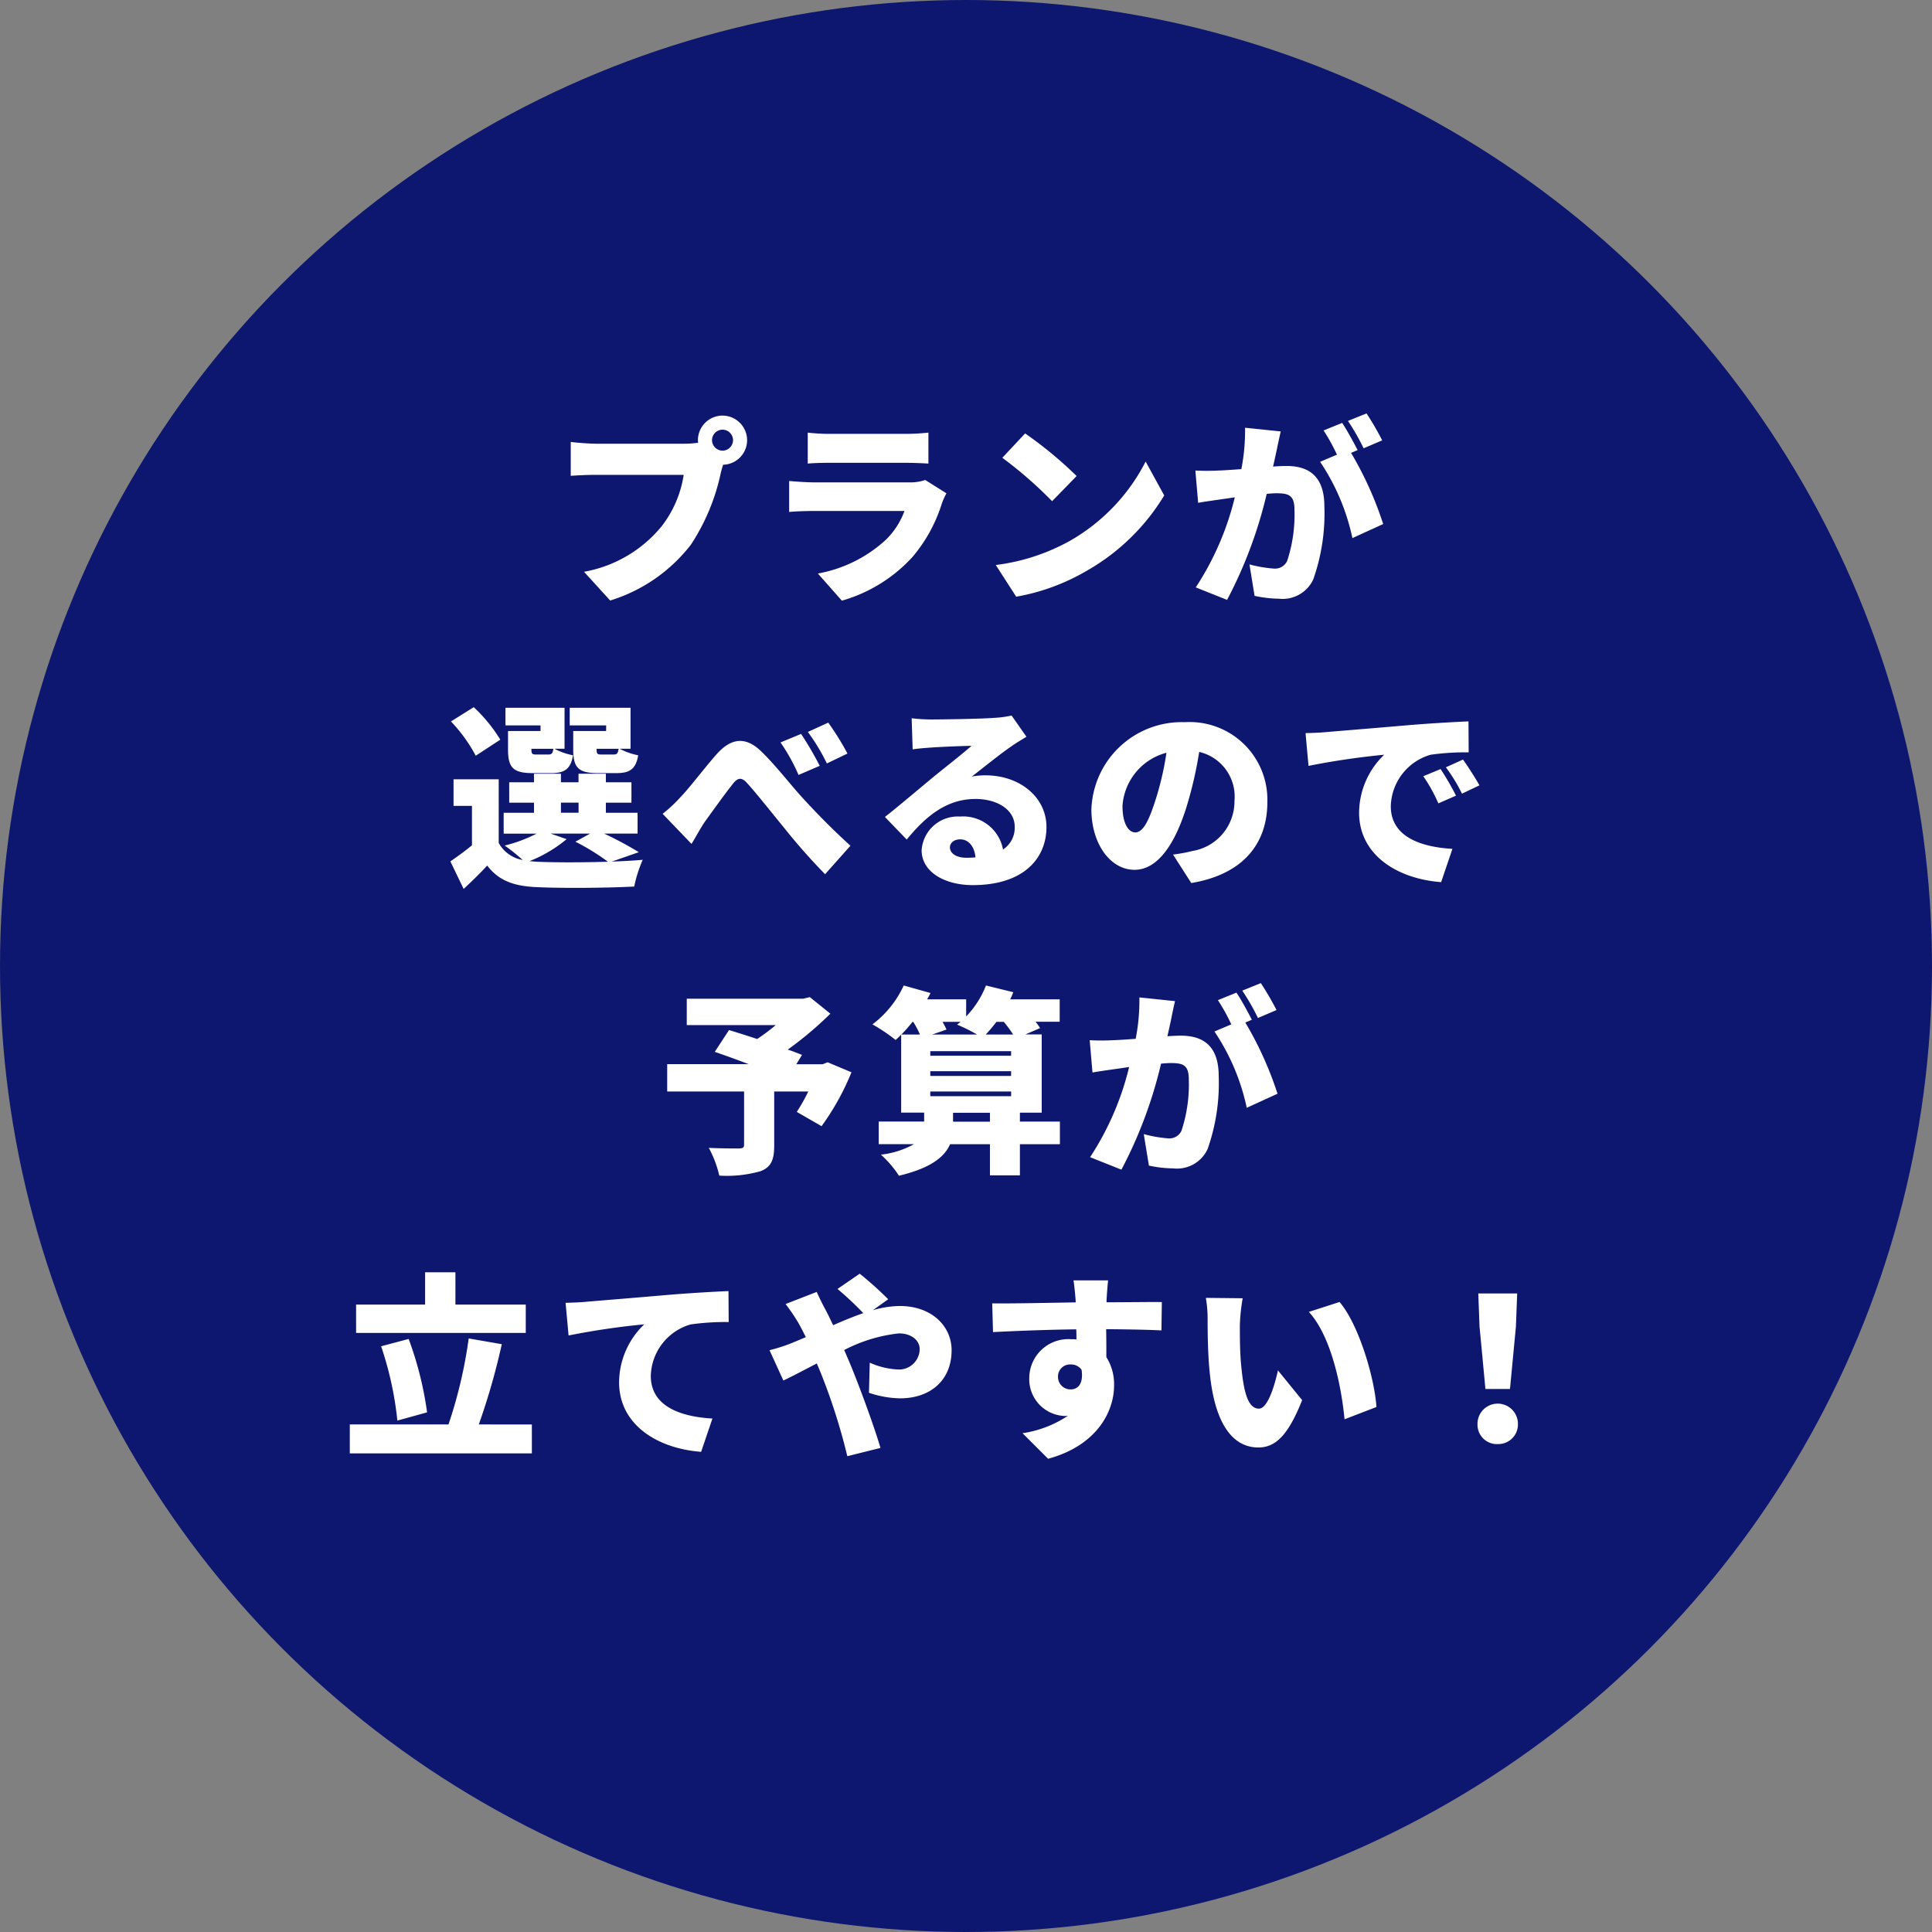 <svg xmlns="http://www.w3.org/2000/svg" width="156" height="156" viewBox="0 0 156 156"><rect x="0" y="0" width="156" height="156" fill="#808080" stroke="none"/><g transform="translate(-1056.617 -3134.617)"><circle cx="78" cy="78" r="78" transform="translate(1056.617 3134.617)" fill="#0e176f"/><path d="M-20.76-11.872a.854.854,0,0,1,.848-.848.854.854,0,0,1,.848.848.854.854,0,0,1-.848.848A.854.854,0,0,1-20.76-11.872Zm-1.136,0a.845.845,0,0,0,.016.208,8.339,8.339,0,0,1-1.152.08h-7.056c-.528,0-1.584-.08-2.08-.144v2.736c.416-.032,1.3-.08,2.08-.08h7.04a8.988,8.988,0,0,1-1.76,4.128,10.471,10.471,0,0,1-6.288,3.7l2.112,2.32a13.121,13.121,0,0,0,6.512-4.5,16.859,16.859,0,0,0,2.416-5.792c.048-.192.112-.432.192-.672a1.985,1.985,0,0,0,1.936-1.984,1.994,1.994,0,0,0-1.984-1.984A1.994,1.994,0,0,0-21.9-11.872Zm8.864-.608v2.5c.48-.048,1.248-.064,1.792-.064h6.032c.608,0,1.472.032,1.92.064v-2.5a17.96,17.96,0,0,1-1.888.1H-11.24A15.339,15.339,0,0,1-13.032-12.48Zm11.2,4.9L-3.544-8.656a3.727,3.727,0,0,1-1.344.192H-12.5c-.544,0-1.3-.048-2.032-.112v2.5c.72-.064,1.632-.08,2.032-.08h7.28A6.282,6.282,0,0,1-6.712-3.84a10.968,10.968,0,0,1-5.5,2.736l1.936,2.192A12.253,12.253,0,0,0-4.568-2.448,12.342,12.342,0,0,0-2.184-6.816,6.214,6.214,0,0,1-1.832-7.584ZM4.52-12.416,2.68-10.448A33.348,33.348,0,0,1,6.7-6.944L8.68-8.976A32.283,32.283,0,0,0,4.52-12.416ZM2.152-1.792,3.8.768A17.074,17.074,0,0,0,9.528-1.344a17.3,17.3,0,0,0,6.224-6.064l-1.5-2.736a15.461,15.461,0,0,1-6.112,6.4A16.465,16.465,0,0,1,2.152-1.792ZM25.16-12.576l-2.88-.3a16.2,16.2,0,0,1-.3,3.344c-.72.048-1.376.1-1.84.112a18.263,18.263,0,0,1-1.872,0l.224,2.608c.528-.1,1.456-.224,1.968-.3.224-.032.576-.08.992-.144A23.242,23.242,0,0,1,18.3.016l2.528,1.008a35.8,35.8,0,0,0,3.2-8.56q.48-.048.768-.048c.992,0,1.472.144,1.472,1.312a11.885,11.885,0,0,1-.592,4.16,1.083,1.083,0,0,1-1.088.608,10.406,10.406,0,0,1-1.952-.336L23.048.7A9.725,9.725,0,0,0,25,.928,2.724,2.724,0,0,0,27.784-.624a15.962,15.962,0,0,0,.9-5.9c0-2.4-1.216-3.264-3.056-3.264-.288,0-.656.016-1.088.048.1-.416.192-.864.288-1.3C24.92-11.488,25.048-12.1,25.16-12.576Zm6.928-1.456-1.5.608a17.847,17.847,0,0,1,1.264,2.208l1.5-.64A22.837,22.837,0,0,0,32.088-14.032Zm-1.968.768-1.5.608A15.315,15.315,0,0,1,29.7-10.7l-1.36.576a17.566,17.566,0,0,1,2.608,6.16L33.432-5.1a28.342,28.342,0,0,0-2.592-5.744l.528-.224C31.08-11.632,30.52-12.672,30.12-13.264ZM-29.664,13.512c-.352,0-.416-.048-.416-.416v-.048H-28.3c-.064.384-.144.464-.416.464Zm.352-1.9h-2.656v1.5c0,1.472.432,1.9,2,1.9h1.488c1.072,0,1.568-.32,1.76-1.44a5.214,5.214,0,0,1-1.5-.528h.88V9.736h-4.912V11.16h2.944Zm-5.616,1.9c-.352,0-.416-.048-.416-.416v-.048h1.776c-.064.384-.144.464-.416.464Zm.32-1.9h-2.624v1.5c0,1.472.432,1.9,2,1.9h1.488c1.072,0,1.568-.32,1.76-1.44a5.214,5.214,0,0,1-1.5-.528h.816V9.736H-37.44V11.16h2.832Zm-3.248.7A12.473,12.473,0,0,0-40,9.688l-1.84,1.152a12.436,12.436,0,0,1,2,2.768Zm4.064,7.584h3.184l-1.184.656a17.576,17.576,0,0,1,2.624,1.616c-2.08.064-4.336.064-5.728,0l-.608-.048A10.908,10.908,0,0,0-32.5,20.344Zm.832-2.5h1.424v.816H-32.96Zm6.288,4a28.419,28.419,0,0,0-2.8-1.5h2.7v-1.68h-2.56V17.4h2.064V15.752h-2.064v-.688h-2.208v.688H-32.96v-.688h-2.176v.688h-2V17.4h2v.816h-2.448V19.9h2.656a11.531,11.531,0,0,1-2.576.96,14.539,14.539,0,0,1,1.456,1.168,2.752,2.752,0,0,1-1.936-1.376V15.512h-3.648v2.144h1.488V20.84c-.576.48-1.2.928-1.744,1.3l1.072,2.224c.752-.7,1.344-1.28,1.9-1.888.944,1.232,2.16,1.664,4.016,1.744,2.112.1,5.7.064,7.856-.048a10.674,10.674,0,0,1,.688-2.16c-.72.064-1.584.112-2.5.144Zm1.92-3.1,2.336,2.432c.3-.48.672-1.184,1.056-1.76.624-.864,1.68-2.336,2.256-3.056.416-.544.736-.608,1.216-.048.768.848,1.952,2.352,2.912,3.52a50.129,50.129,0,0,0,3.344,3.792l2.048-2.3c-1.568-1.424-2.816-2.72-3.872-3.872-.9-.976-2.192-2.656-3.36-3.776-1.232-1.168-2.384-1.088-3.6.288-1.024,1.168-2.192,2.72-2.88,3.424A11.4,11.4,0,0,1-24.752,18.3Zm11.184-6.448-1.664.688a14.549,14.549,0,0,1,1.456,2.624l1.712-.736A26.845,26.845,0,0,0-13.568,11.848Zm2.192-.912-1.648.752a15.734,15.734,0,0,1,1.536,2.544l1.664-.8A22.045,22.045,0,0,0-11.376,10.936ZM-1.552,21c0-.32.3-.64.832-.64.672,0,1.152.576,1.232,1.456-.224.016-.464.032-.72.032C-1.024,21.848-1.552,21.5-1.552,21ZM-4.64,10.584l.08,2.512c.384-.064.96-.112,1.44-.144.864-.064,2.512-.128,3.312-.144-.768.688-2.256,1.84-3.152,2.576-.944.784-2.816,2.368-3.84,3.168l1.76,1.824C-3.5,18.5-1.824,17.1.512,17.1c1.76,0,3.168.864,3.168,2.24a2.089,2.089,0,0,1-.944,1.84A3.266,3.266,0,0,0-.736,18.52a2.923,2.923,0,0,0-3.1,2.72c0,1.76,1.872,2.816,4.128,2.816,4.144,0,5.952-2.192,5.952-4.688,0-2.416-2.16-4.176-4.912-4.176a5.483,5.483,0,0,0-1.12.1c.88-.672,2.288-1.824,3.184-2.432.4-.288.816-.528,1.232-.784l-1.2-1.712A8.442,8.442,0,0,1,2,10.552c-.944.08-4.144.128-5.008.128A13.556,13.556,0,0,1-4.64,10.584Zm28.72,6.768A6.273,6.273,0,0,0,17.424,10.9a7.3,7.3,0,0,0-7.552,7.04c0,2.736,1.5,4.88,3.488,4.88,1.888,0,3.328-2.144,4.272-5.344a31.843,31.843,0,0,0,.944-4.176,3.705,3.705,0,0,1,2.848,3.968A4.052,4.052,0,0,1,18.032,21.3a12.175,12.175,0,0,1-1.568.288l1.472,2.3C22.1,23.192,24.08,20.728,24.08,17.352Zm-11.7.336a4.771,4.771,0,0,1,3.552-4.32,23.751,23.751,0,0,1-.816,3.6c-.576,1.856-1.056,2.832-1.7,2.832C12.864,19.8,12.384,19.08,12.384,17.688Zm14.784-5.9.24,2.64a61.465,61.465,0,0,1,6.112-.9A6.53,6.53,0,0,0,31.488,18.2c0,3.408,3.056,5.344,6.624,5.616l.912-2.688c-2.768-.16-4.976-1.088-4.976-3.44a4.442,4.442,0,0,1,3.216-4.16,20.179,20.179,0,0,1,3.072-.192l-.016-2.5c-1.168.048-3.056.16-4.656.288-2.928.256-5.344.448-6.848.576C28.512,11.736,27.808,11.768,27.168,11.784Zm10.9,2.9-1.392.576a12.854,12.854,0,0,1,1.216,2.192l1.424-.624A21.205,21.205,0,0,0,38.064,14.68Zm1.808-.768-1.376.624a13.4,13.4,0,0,1,1.3,2.128l1.408-.672C40.88,15.416,40.288,14.488,39.872,13.912Zm-51.3,24.44-.4.16h-2.128l.464-.752c-.32-.128-.72-.288-1.152-.432a28.54,28.54,0,0,0,3.44-2.9L-12.864,33.1l-.528.128H-22.8V35.36h7.184a15.91,15.91,0,0,1-1.5,1.12c-.832-.272-1.632-.528-2.272-.72l-1.152,1.76c.8.272,1.776.624,2.736.992h-6.576V40.72h6.208v4.3c0,.24-.1.288-.416.3-.32,0-1.568,0-2.432-.048a9.079,9.079,0,0,1,.848,2.24,9.889,9.889,0,0,0,3.312-.352c.864-.32,1.12-.912,1.12-2.064V40.72h2.752a15.157,15.157,0,0,1-.928,1.648l2,1.152A20.5,20.5,0,0,0-9.5,39.168Zm10.128,4.8v-.72H1.68v.72Zm-3.216-8.064a7.1,7.1,0,0,1,.544,1.024h-1.5a11.4,11.4,0,0,0,.9-1.024Zm5.856,1.024a11.6,11.6,0,0,0,.864-1.024H2.8a9.779,9.779,0,0,1,.752,1.024Zm-4.32,0,1.152-.4c-.08-.176-.192-.4-.32-.624H-.688a3.515,3.515,0,0,1-.288.224,13.657,13.657,0,0,1,1.616.8Zm6.368,1.712H-3.136v-.368H3.392Zm0,1.632H-3.136v-.384H3.392ZM-3.136,41.1V40.72H3.392V41.1ZM7.328,43.152H4.1v-.72h1.76v-6.32H4.544L5.728,35.6a4.466,4.466,0,0,0-.368-.512H7.312V33.28h-4c.1-.192.176-.384.256-.576L1.36,32.16a7.56,7.56,0,0,1-1.6,2.5V33.28H-3.392c.1-.176.192-.336.272-.512l-2.16-.608A8.229,8.229,0,0,1-7.808,35.3,14.191,14.191,0,0,1-5.936,36.56a5.605,5.605,0,0,0,.448-.432v6.3h1.856v.72H-7.3v1.824h2.848a7.1,7.1,0,0,1-2.672.848,8.378,8.378,0,0,1,1.456,1.7c2.5-.592,3.68-1.488,4.128-2.544H1.68v2.512H4.1V44.976H7.328Zm9.3-9.728-2.88-.3a16.2,16.2,0,0,1-.3,3.344c-.72.048-1.376.1-1.84.112a18.263,18.263,0,0,1-1.872,0l.224,2.608c.528-.1,1.456-.224,1.968-.3.224-.032.576-.08.992-.144a23.241,23.241,0,0,1-3.152,7.28l2.528,1.008a35.8,35.8,0,0,0,3.2-8.56q.48-.048.768-.048c.992,0,1.472.144,1.472,1.312a11.886,11.886,0,0,1-.592,4.16,1.083,1.083,0,0,1-1.088.608A10.406,10.406,0,0,1,14.1,44.16l.416,2.544a9.725,9.725,0,0,0,1.952.224,2.724,2.724,0,0,0,2.784-1.552,15.962,15.962,0,0,0,.9-5.9c0-2.4-1.216-3.264-3.056-3.264-.288,0-.656.016-1.088.048.1-.416.192-.864.288-1.3C16.384,34.512,16.512,33.9,16.624,33.424Zm6.928-1.456-1.5.608a17.847,17.847,0,0,1,1.264,2.208l1.5-.64A22.837,22.837,0,0,0,23.552,31.968Zm-1.968.768-1.5.608A15.315,15.315,0,0,1,21.168,35.3l-1.36.576a17.566,17.566,0,0,1,2.608,6.16L24.9,40.9A28.342,28.342,0,0,0,22.3,35.152l.528-.224C22.544,34.368,21.984,33.328,21.584,32.736ZM-35.8,57.928h-5.68V55.32h-2.448v2.608H-49.5v2.288h13.7Zm-7.968,8.7A27.772,27.772,0,0,0-45.256,60.7l-2.224.592a27.3,27.3,0,0,1,1.312,6Zm4.176.976a54.508,54.508,0,0,0,1.856-6.48l-2.672-.464a37.388,37.388,0,0,1-1.632,6.944h-7.968v2.336h14.7V67.608Zm7.008-9.824.24,2.64a61.465,61.465,0,0,1,6.112-.9A6.53,6.53,0,0,0-28.264,64.2c0,3.408,3.056,5.344,6.624,5.616l.912-2.688c-2.768-.16-4.976-1.088-4.976-3.44a4.442,4.442,0,0,1,3.216-4.16,20.18,20.18,0,0,1,3.072-.192l-.016-2.5c-1.168.048-3.056.16-4.656.288-2.928.256-5.344.448-6.848.576C-31.24,57.736-31.944,57.768-32.584,57.784Zm16.464,3.824L-15,64.056c.656-.3,1.616-.816,2.7-1.376.112.256.224.528.336.8a48.8,48.8,0,0,1,2.128,6.688L-7.16,69.5c-.528-1.824-1.888-5.488-2.576-7.088-.112-.256-.224-.528-.352-.816a12.448,12.448,0,0,1,4.416-1.344c.992,0,1.68.544,1.68,1.28A1.67,1.67,0,0,1-5.848,63.16a6.188,6.188,0,0,1-2.176-.544l-.064,2.432a8.193,8.193,0,0,0,2.512.448c2.416,0,4.16-1.424,4.16-3.888,0-1.92-1.584-3.568-4.192-3.568a8.168,8.168,0,0,0-2.16.336l1.232-.88a27.948,27.948,0,0,0-2.3-2.064l-1.792,1.232a25.465,25.465,0,0,1,2.08,1.952c-.784.272-1.6.608-2.432.976-.224-.464-.432-.912-.656-1.328-.176-.3-.528-1.04-.672-1.36l-2.512.976a16.265,16.265,0,0,1,1.04,1.536c.208.368.4.752.592,1.136-.4.176-.784.336-1.184.5A13.344,13.344,0,0,1-16.12,61.608Zm27.344-5.632h-2.8c.048.24.112.832.176,1.6a.718.718,0,0,0,.016.176c-2.064.032-4.9.1-6.752.08l.064,2.32c1.952-.1,4.32-.192,6.72-.224.016.272.016.544.016.816a3.214,3.214,0,0,0-.4-.016,3.157,3.157,0,0,0-3.408,3.12A2.969,2.969,0,0,0,7.688,66.92a1.739,1.739,0,0,0,.288-.016,8.959,8.959,0,0,1-3.664,1.408l2.064,2.064c4-1.088,5.328-3.872,5.328-5.92a4.118,4.118,0,0,0-.624-2.288c0-.672,0-1.488-.016-2.256,2.016.016,3.52.048,4.464.1l.032-2.288c-.832-.016-2.976.016-4.464.016V57.56C11.112,57.272,11.176,56.28,11.224,55.976ZM7.176,63.8A.975.975,0,0,1,8.2,62.76a1.035,1.035,0,0,1,.88.432c.176,1.216-.368,1.584-.88,1.584A1.01,1.01,0,0,1,7.176,63.8Zm14.912-6.384-2.976-.032a9.554,9.554,0,0,1,.144,1.728c0,1.008.016,2.848.176,4.368.448,4.368,2.016,5.984,3.92,5.984,1.392,0,2.416-.992,3.536-3.824l-1.952-2.4c-.24,1.088-.8,3.088-1.536,3.088-.928,0-1.248-1.472-1.44-3.568-.1-1.072-.1-2.112-.1-3.168A14.978,14.978,0,0,1,22.088,57.416Zm7.824.3-2.48.8c1.872,2.048,2.656,6.256,2.88,8.672l2.576-.992C32.744,63.9,31.48,59.56,29.912,57.72Zm11.776,7.024h1.984l.48-5.056.1-2.656H41.112l.1,2.656Zm.992,4.448a1.58,1.58,0,0,0,1.632-1.632,1.632,1.632,0,0,0-3.264,0A1.571,1.571,0,0,0,42.68,69.192Z" transform="translate(1134.87 3182.03)" fill="#fff"/></g></svg>